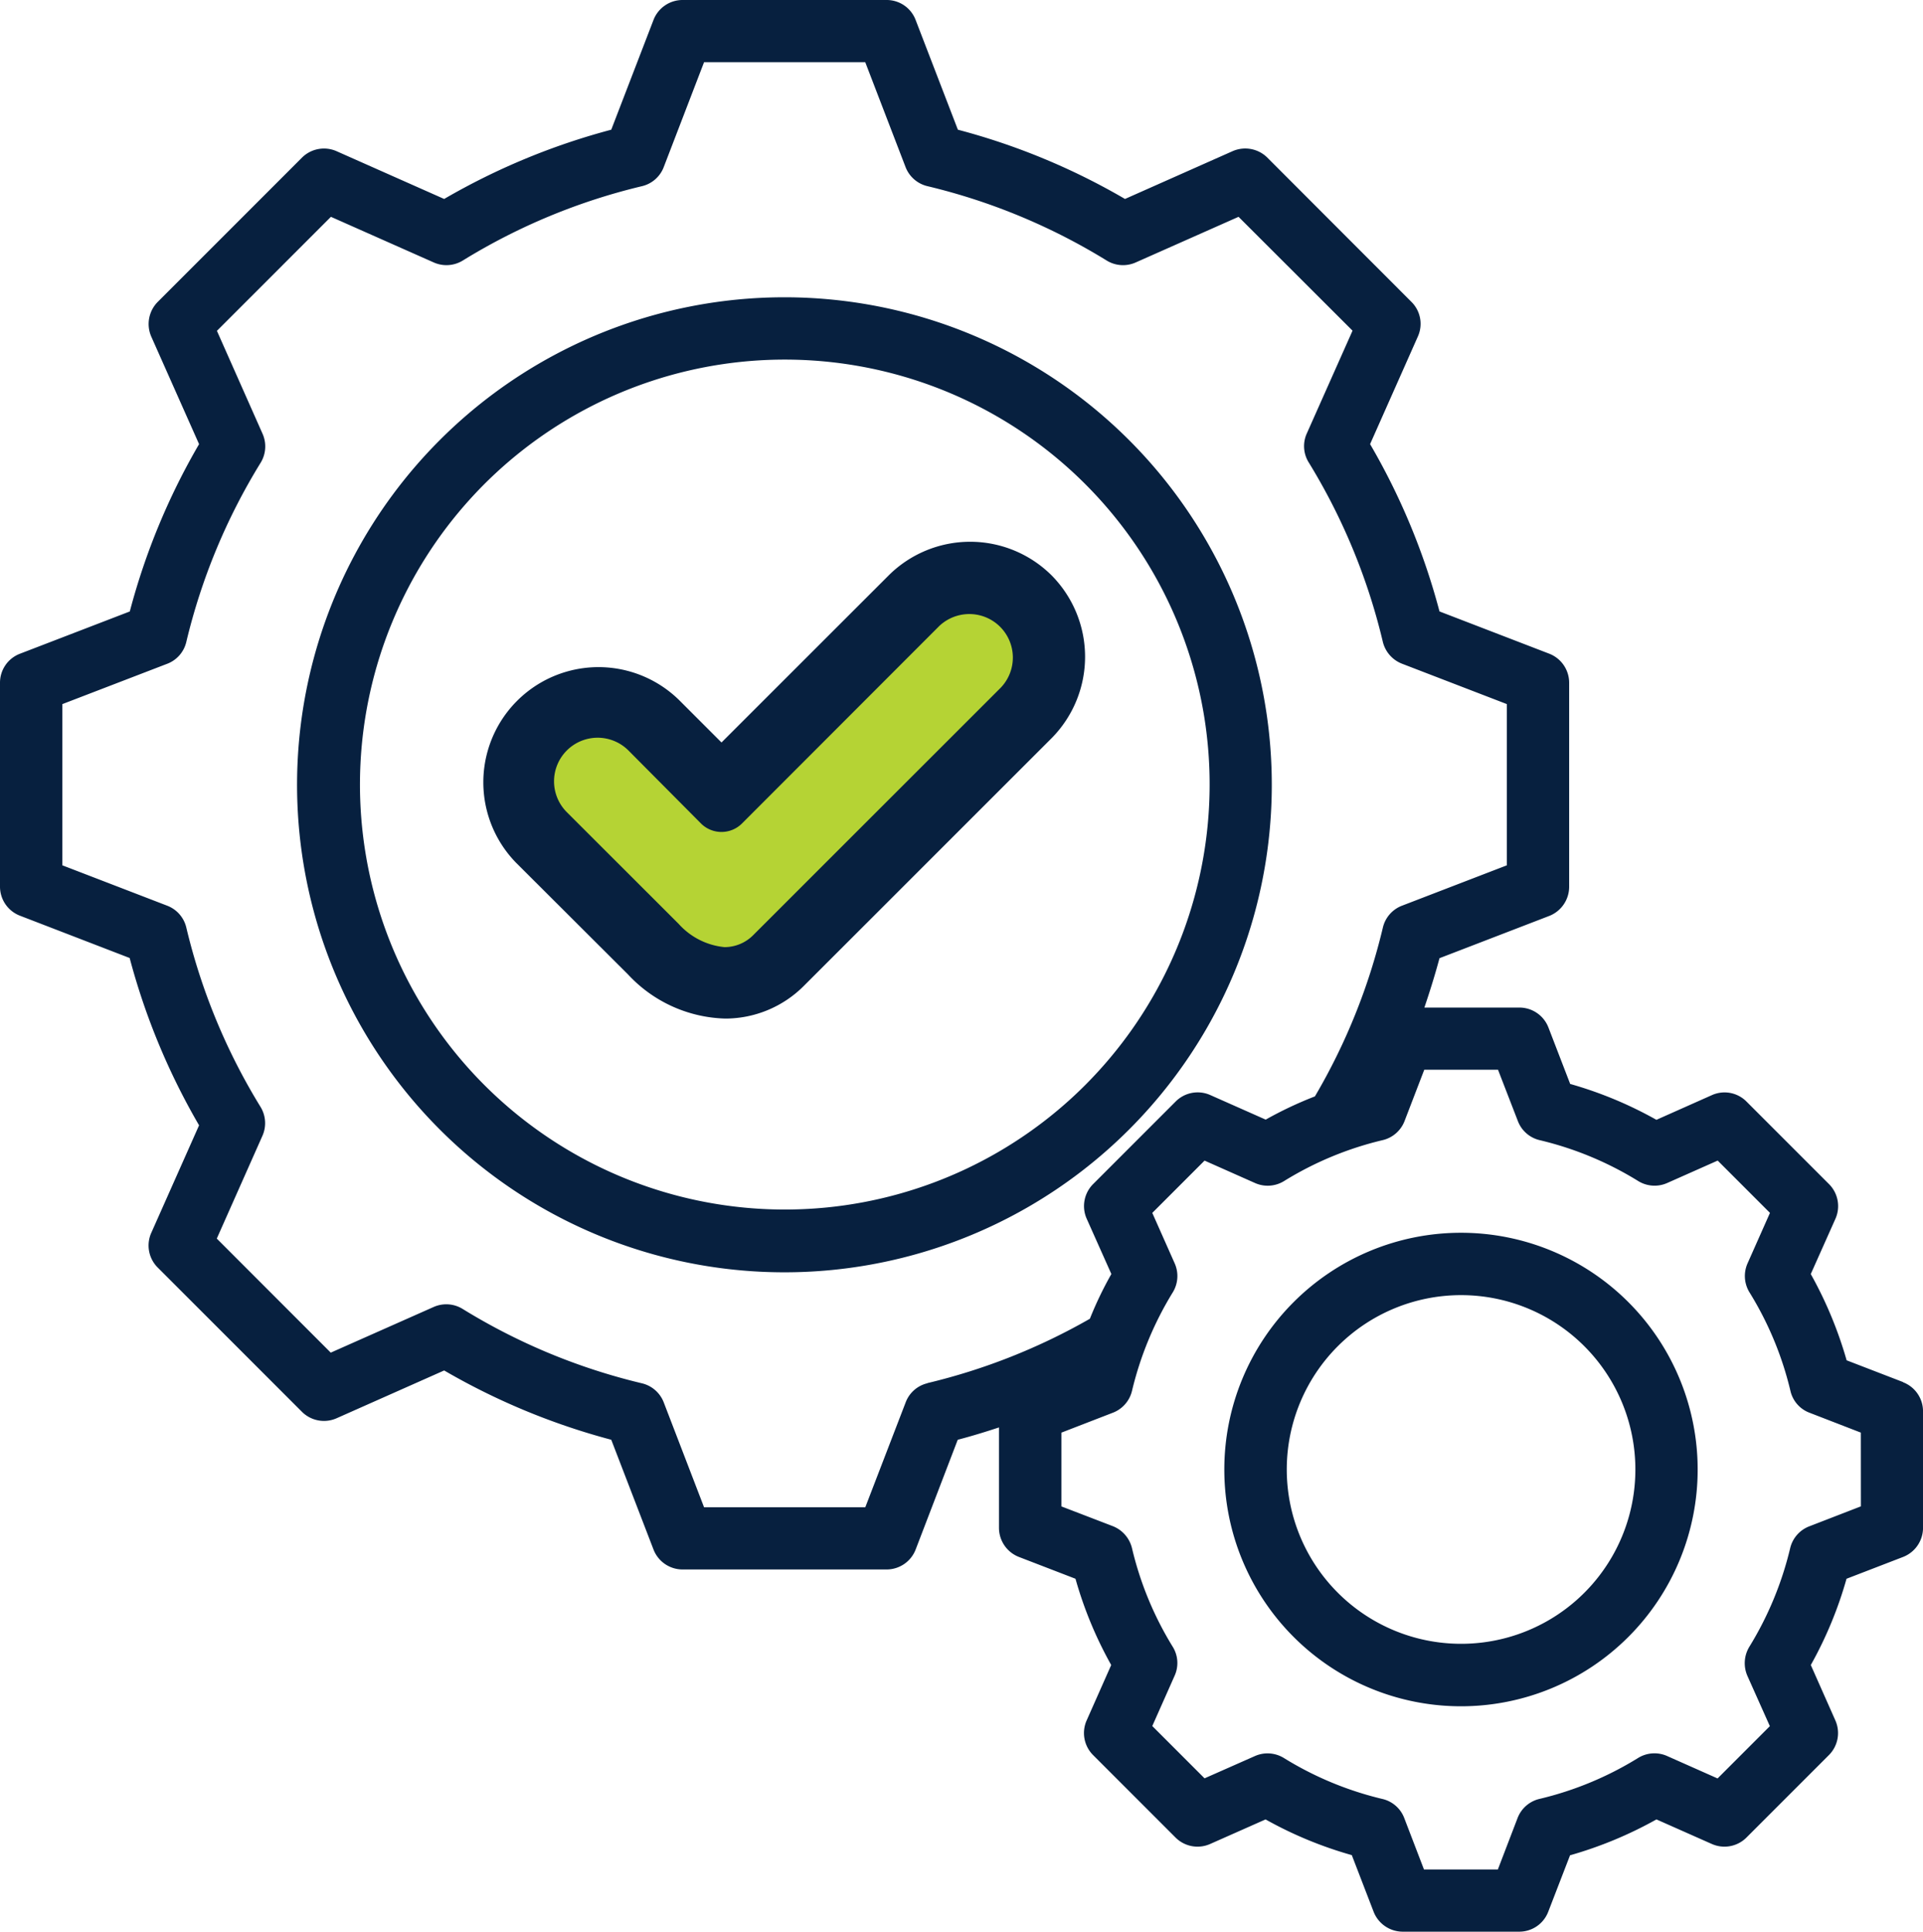 <svg xmlns="http://www.w3.org/2000/svg" xmlns:xlink="http://www.w3.org/1999/xlink" width="69.705" height="70" viewBox="0 0 69.705 70">
  <defs>
    <clipPath id="clip-path">
      <rect id="Rectangle_7555" data-name="Rectangle 7555" width="69.705" height="70" fill="#07203f"/>
    </clipPath>
  </defs>
  <g id="Group_9953" data-name="Group 9953" transform="translate(-131 -254)">
    <g id="Group_9933" data-name="Group 9933" transform="translate(131 254)">
      <g id="Group_9952" data-name="Group 9952">
        <g id="Group_9951" data-name="Group 9951" transform="translate(18.699 21.012)">
          <path id="Path_17436" data-name="Path 17436" d="M28.631,15.428s2.414-1.1,3.435.7.638,2.743,0,3.611-9.716,9.492-9.716,9.492a2.12,2.12,0,0,1-1.651.25c-1.2-.158-6.125-5.076-6.125-5.076s-1.942-2.047-.757-3.959,4.774-.6,6.03,1.1.837,1.262,2.5-.392S28.631,15.428,28.631,15.428Z" transform="translate(-13.432 -15.094)" fill="#b5d334"/>
        </g>
        <g id="Group_9932" data-name="Group 9932" clip-path="url(#clip-path)">
          <path id="Path_17395" data-name="Path 17395" d="M28.442,10.774A17.666,17.666,0,1,0,46.1,28.437,17.667,17.667,0,0,0,28.442,10.774M39.332,39.326a15.4,15.4,0,1,1,4.516-10.889,15.372,15.372,0,0,1-4.516,10.889M28.442,10.774A17.666,17.666,0,1,0,46.1,28.437,17.667,17.667,0,0,0,28.442,10.774M39.332,39.326a15.4,15.4,0,1,1,4.516-10.889,15.372,15.372,0,0,1-4.516,10.889m13.626,5.347a8.579,8.579,0,1,0,8.579,8.579,8.58,8.58,0,0,0-8.579-8.579m0,14.895a6.318,6.318,0,1,1,6.321-6.316,6.314,6.314,0,0,1-6.321,6.316m0-14.895a8.579,8.579,0,1,0,8.579,8.579,8.58,8.58,0,0,0-8.579-8.579m0,14.895a6.318,6.318,0,1,1,6.321-6.316,6.314,6.314,0,0,1-6.321,6.316M28.442,10.774A17.666,17.666,0,1,0,46.1,28.437,17.667,17.667,0,0,0,28.442,10.774M39.332,39.326a15.4,15.4,0,1,1,4.516-10.889,15.372,15.372,0,0,1-4.516,10.889M28.442,10.774A17.666,17.666,0,1,0,46.1,28.437,17.667,17.667,0,0,0,28.442,10.774M39.332,39.326a15.4,15.4,0,1,1,4.516-10.889,15.372,15.372,0,0,1-4.516,10.889m13.626,5.347a8.579,8.579,0,1,0,8.579,8.579,8.58,8.58,0,0,0-8.579-8.579m0,14.895a6.318,6.318,0,1,1,6.321-6.316,6.314,6.314,0,0,1-6.321,6.316m0-14.895a8.579,8.579,0,1,0,8.579,8.579,8.58,8.58,0,0,0-8.579-8.579m0,14.895a6.318,6.318,0,1,1,6.321-6.316,6.314,6.314,0,0,1-6.321,6.316M28.442,10.774A17.666,17.666,0,1,0,46.1,28.437,17.667,17.667,0,0,0,28.442,10.774M39.332,39.326a15.4,15.4,0,1,1,4.516-10.889,15.372,15.372,0,0,1-4.516,10.889M68.979,50.089l.005-.005-2.047-.789a14.638,14.638,0,0,0-1.3-3.126l.895-2.005a1.131,1.131,0,0,0-.237-1.258l-2.989-2.989a1.121,1.121,0,0,0-1.253-.232l-2.011.895a14.373,14.373,0,0,0-3.126-1.3l-.789-2.047a1.129,1.129,0,0,0-1.053-.721H51.631c.2-.589.385-1.184.548-1.789l3.979-1.532a1.136,1.136,0,0,0,.721-1.053V24.742a1.131,1.131,0,0,0-.721-1.053l-3.979-1.532a24.361,24.361,0,0,0-2.516-6.063l1.732-3.9a1.119,1.119,0,0,0-.232-1.253L45.937,5.71a1.138,1.138,0,0,0-1.258-.232l-3.9,1.732A24.311,24.311,0,0,0,34.721,4.7L33.189.721A1.121,1.121,0,0,0,32.137,0H24.742a1.129,1.129,0,0,0-1.053.721L22.157,4.7A24.6,24.6,0,0,0,16.1,7.21L12.2,5.479a1.131,1.131,0,0,0-1.258.237L5.716,10.942A1.138,1.138,0,0,0,5.484,12.2l1.732,3.895a24.346,24.346,0,0,0-2.511,6.063L.726,23.689A1.123,1.123,0,0,0,0,24.742v7.389a1.128,1.128,0,0,0,.726,1.053L4.7,34.716a24.561,24.561,0,0,0,2.516,6.063L5.484,44.674a1.127,1.127,0,0,0,.232,1.258l5.226,5.226a1.131,1.131,0,0,0,1.258.237l3.9-1.732a24.6,24.6,0,0,0,6.057,2.511l1.532,3.979a1.129,1.129,0,0,0,1.053.721h7.395a1.129,1.129,0,0,0,1.053-.721l1.526-3.979c.505-.132,1-.284,1.495-.447v3.642a1.133,1.133,0,0,0,.726,1.053l2.047.789a14.355,14.355,0,0,0,1.295,3.126l-.889,2.005a1.129,1.129,0,0,0,.232,1.258l2.989,2.989a1.128,1.128,0,0,0,1.257.232l2.006-.889A14.362,14.362,0,0,0,49,67.226l.789,2.047A1.134,1.134,0,0,0,50.842,70h4.227a1.123,1.123,0,0,0,1.053-.726l.789-2.042a14.568,14.568,0,0,0,3.132-1.3l2.005.889a1.129,1.129,0,0,0,1.258-.232L66.295,63.6a1.129,1.129,0,0,0,.232-1.258l-.889-2.005a14.356,14.356,0,0,0,1.295-3.126l2.047-.789a1.133,1.133,0,0,0,.726-1.053V51.142a1.128,1.128,0,0,0-.726-1.053m-35.363.032v.005a1.117,1.117,0,0,0-.789.695l-1.463,3.8H25.521l-1.463-3.805a1.128,1.128,0,0,0-.795-.689,22.18,22.18,0,0,1-6.495-2.695,1.13,1.13,0,0,0-1.053-.068l-3.726,1.653L7.858,44.884l1.653-3.721a1.13,1.13,0,0,0-.068-1.053,22.227,22.227,0,0,1-2.689-6.495,1.125,1.125,0,0,0-.695-.795l-3.8-1.463V25.516l3.805-1.463a1.12,1.12,0,0,0,.689-.789,22.166,22.166,0,0,1,2.695-6.495,1.132,1.132,0,0,0,.068-1.053L7.863,11.989l4.132-4.132L15.721,9.51a1.132,1.132,0,0,0,1.053-.068,22.175,22.175,0,0,1,6.495-2.695,1.12,1.12,0,0,0,.789-.689l1.463-3.805h5.842l1.463,3.805a1.128,1.128,0,0,0,.795.689,22.24,22.24,0,0,1,6.495,2.695,1.13,1.13,0,0,0,1.053.068l3.726-1.653,4.132,4.126L47.368,15.71a1.116,1.116,0,0,0,.074,1.053,22.245,22.245,0,0,1,2.684,6.5,1.139,1.139,0,0,0,.695.789l3.8,1.463v5.842l-3.8,1.463a1.125,1.125,0,0,0-.695.795,22.185,22.185,0,0,1-2.463,6.116,13.8,13.8,0,0,0-1.784.842l-2.005-.889a1.126,1.126,0,0,0-1.258.232l-2.989,2.989a1.129,1.129,0,0,0-.237,1.258l.895,2.005a13.106,13.106,0,0,0-.779,1.621,22.22,22.22,0,0,1-5.889,2.332m33.837,4.468h-.005l-1.863.721a1.127,1.127,0,0,0-.695.789,12.223,12.223,0,0,1-1.479,3.574,1.146,1.146,0,0,0-.074,1.053l.816,1.826-1.895,1.895-1.826-.811a1.13,1.13,0,0,0-1.053.068,12.094,12.094,0,0,1-3.574,1.484,1.128,1.128,0,0,0-.795.689l-.716,1.868H51.616L50.9,65.879a1.118,1.118,0,0,0-.795-.689,12.122,12.122,0,0,1-3.568-1.484,1.131,1.131,0,0,0-1.053-.068l-1.821.805-1.895-1.895.811-1.826a1.116,1.116,0,0,0-.074-1.053A12.1,12.1,0,0,1,41.032,56.1a1.147,1.147,0,0,0-.695-.795l-1.864-.716V51.916l1.864-.721a1.129,1.129,0,0,0,.695-.789,12.223,12.223,0,0,1,1.479-3.574,1.13,1.13,0,0,0,.068-1.053l-.811-1.826,1.895-1.895,1.826.811a1.13,1.13,0,0,0,1.053-.068,12.094,12.094,0,0,1,3.574-1.484,1.128,1.128,0,0,0,.795-.689l.716-1.863H54.3l.721,1.863a1.12,1.12,0,0,0,.789.689A12.094,12.094,0,0,1,59.384,42.8a1.13,1.13,0,0,0,1.053.068l1.826-.811,1.895,1.895-.811,1.826a1.13,1.13,0,0,0,.068,1.053A12.094,12.094,0,0,1,64.9,50.405a1.11,1.11,0,0,0,.689.789l1.863.721ZM52.958,44.674a8.579,8.579,0,1,0,8.579,8.579,8.58,8.58,0,0,0-8.579-8.579m0,14.895a6.318,6.318,0,1,1,6.321-6.316,6.314,6.314,0,0,1-6.321,6.316M46.1,28.437A17.666,17.666,0,1,0,28.442,46.105,17.662,17.662,0,0,0,46.1,28.437M28.442,43.842a15.418,15.418,0,1,1,10.889-4.516,15.407,15.407,0,0,1-10.889,4.516m0-33.068A17.666,17.666,0,1,0,46.1,28.437,17.667,17.667,0,0,0,28.442,10.774M39.332,39.326a15.4,15.4,0,1,1,4.516-10.889,15.372,15.372,0,0,1-4.516,10.889m13.626,5.347a8.579,8.579,0,1,0,8.579,8.579,8.58,8.58,0,0,0-8.579-8.579m0,14.895a6.318,6.318,0,1,1,6.321-6.316,6.314,6.314,0,0,1-6.321,6.316m0-14.895a8.579,8.579,0,1,0,8.579,8.579,8.58,8.58,0,0,0-8.579-8.579m0,14.895a6.318,6.318,0,1,1,6.321-6.316,6.314,6.314,0,0,1-6.321,6.316M28.442,10.774A17.666,17.666,0,1,0,46.1,28.437,17.667,17.667,0,0,0,28.442,10.774M39.332,39.326a15.4,15.4,0,1,1,4.516-10.889,15.372,15.372,0,0,1-4.516,10.889M28.442,10.774A17.666,17.666,0,1,0,46.1,28.437,17.667,17.667,0,0,0,28.442,10.774M39.332,39.326a15.4,15.4,0,1,1,4.516-10.889,15.372,15.372,0,0,1-4.516,10.889m13.626,5.347a8.579,8.579,0,1,0,8.579,8.579,8.58,8.58,0,0,0-8.579-8.579m0,14.895a6.318,6.318,0,1,1,6.321-6.316,6.314,6.314,0,0,1-6.321,6.316m0-14.895a8.579,8.579,0,1,0,8.579,8.579,8.58,8.58,0,0,0-8.579-8.579m0,14.895a6.318,6.318,0,1,1,6.321-6.316,6.314,6.314,0,0,1-6.321,6.316" transform="translate(0 0)" fill="#07203f"/>
          <path id="Path_17396" data-name="Path 17396" d="M53.853,38.516a4.187,4.187,0,0,0-5.9,0L41.89,44.574l-1.542-1.542a4.174,4.174,0,0,0-5.905,5.9l4.068,4.058a4.983,4.983,0,0,0,3.521,1.589,4.023,4.023,0,0,0,2.858-1.2l8.963-8.958a4.193,4.193,0,0,0,0-5.905m-1.826,4.058-.016.016-8.953,8.947a1.468,1.468,0,0,1-1.053.453H42a2.561,2.561,0,0,1-1.658-.837L36.284,47.1a1.58,1.58,0,1,1,2.232-2.237l2.642,2.658a1.053,1.053,0,0,0,1.468-.005l7.158-7.163a1.586,1.586,0,0,1,1.142-.432,1.577,1.577,0,0,1,1.1,2.653" transform="translate(-15.737 -17.668)" fill="#07203f"/>
        </g>
      </g>
    </g>
  </g>
</svg>
